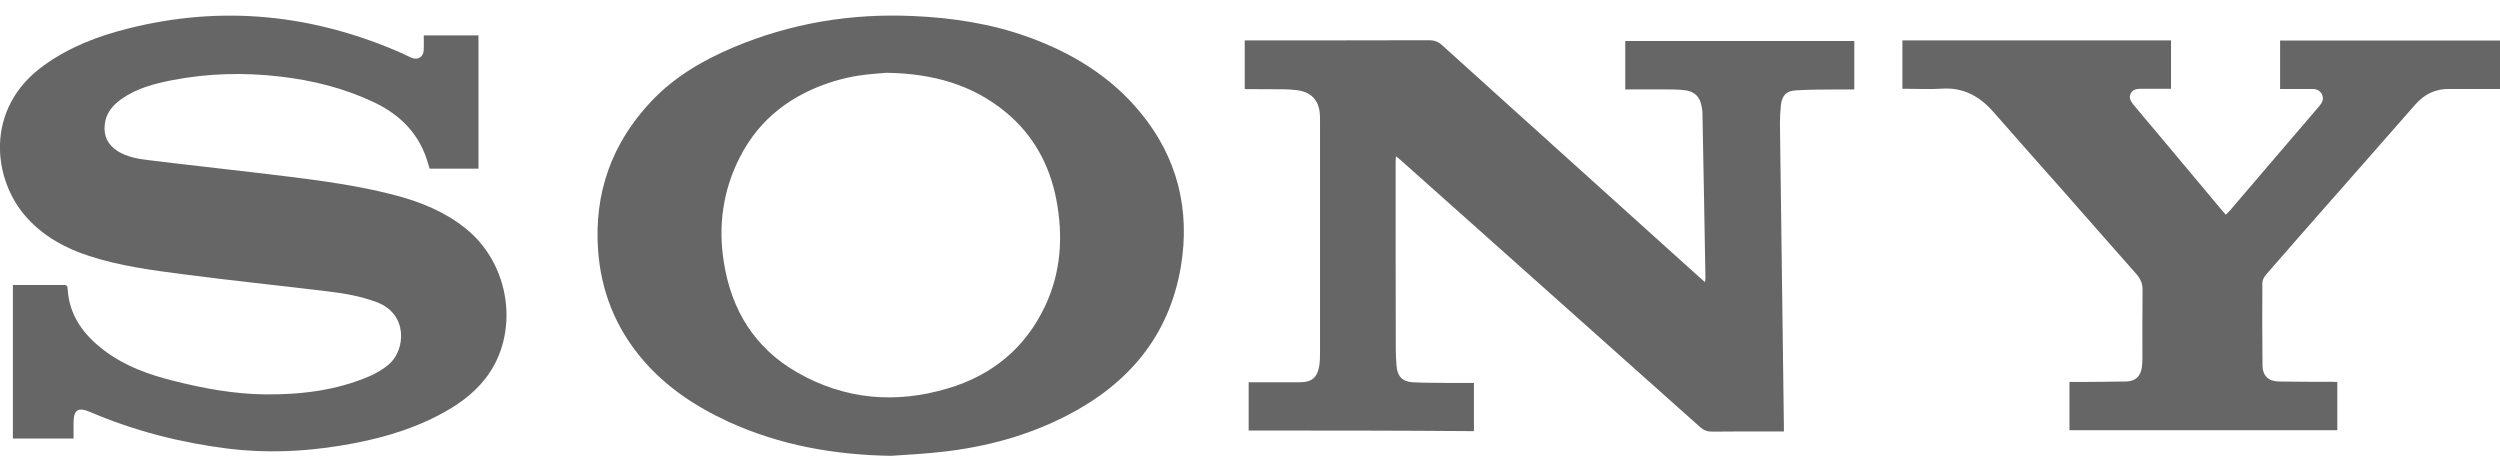 <?xml version="1.0" encoding="utf-8"?>
<!-- Generator: Adobe Illustrator 27.8.1, SVG Export Plug-In . SVG Version: 6.00 Build 0)  -->
<svg version="1.1" id="Layer_1" xmlns="http://www.w3.org/2000/svg" xmlns:xlink="http://www.w3.org/1999/xlink" x="0px" y="0px"
	 viewBox="0 0 1590.5 300" style="enable-background:new 0 0 1590.5 300;" xml:space="preserve">
<style type="text/css">
	.st0{fill:#666666;}
</style>
<g>
	<path class="st0" d="M269.6,22.5c11.9,0,23.3,0,34.8,0c0,28.3,0,56.5,0,84.8c-10.3,0-20.6,0-31.1,0c-0.3-1.1-0.6-2.2-1-3.4
		C267.1,85.6,255,73.2,238,65.1c-19-9-39-14-59.8-16.4c-23-2.7-45.9-2.1-68.6,2.3c-11.3,2.2-22.5,5.1-32.2,11.9
		c-5.8,4.1-10.1,9.2-10.8,16.6c-0.7,7.2,2.1,12.7,8.2,16.6c6,3.8,13,5,19.9,5.8c21.6,2.7,43.3,5,65,7.6c31.1,3.8,62.4,6.9,92.8,15
		c15.6,4.2,30.5,10.3,43.3,20.5c29.1,22.9,35.2,67,13.2,95.6c-8.1,10.5-18.8,17.8-30.4,23.8c-19.5,10.1-40.4,15.6-61.9,19.1
		c-23.8,3.9-47.8,4.9-71.8,1.9c-30.1-3.8-59.3-11.2-87.3-23.2c-8-3.4-10.8-1.6-10.8,7c0,3.2,0,6.4,0,9.8c-13,0-25.7,0-38.6,0
		c0-32.5,0-64.9,0-97.7c3.6,0,7.1,0,10.6,0c7.2,0,14.3,0,21.5,0c1.4,0,2.6,0,2.7,2c0.9,17.4,10.2,29.8,23.5,39.8
		c13,9.8,28,15.2,43.6,19.1c19.3,4.9,38.8,8.5,58.7,8.7c22.8,0.2,45.2-2.5,66.4-11.6c4.3-1.9,8.5-4.4,12.1-7.4
		c10.8-9.2,12.4-31.9-7.2-39.5c-10.4-4-21.2-5.8-32.1-7.1c-30.4-3.7-60.9-6.8-91.3-10.8c-20.2-2.6-40.4-5.3-59.8-11.6
		C41.6,158,27.8,150.4,17,138.4c-21.8-24.1-27-69.3,10.5-96.5C43.7,30.1,62.1,23,81.3,18.2C141.3,3,199.5,9.1,256,34
		c2,0.9,3.9,2,5.9,2.8c4.3,1.6,7.5-0.6,7.7-5.2C269.7,28.7,269.6,25.7,269.6,22.5z"/>
	<path class="st0" d="M794.4,273.9c0-10.2,0-20.3,0-30.7c1.3,0,2.4,0,3.5,0c9.7,0,19.3,0,29,0c7.6,0,11.1-2.9,12.4-10.3
		c0.4-2.6,0.5-5.4,0.5-8c0-49,0-97.9,0-146.9c0-1.8,0-3.5-0.1-5.3c-0.6-8.9-5.5-14.1-14.3-15.3c-2.8-0.4-5.6-0.5-8.4-0.6
		c-8.1-0.1-16.2,0-24.3-0.1c-0.2,0-0.4-0.1-0.8-0.2c0-10.1,0-20.3,0-30.8c1.3,0,2.6,0,3.8,0c37.8,0,75.7,0,113.5-0.1
		c3.3,0,5.8,0.9,8.3,3.2c54.2,49,108.6,97.9,162.9,146.9c1.3,1.2,2.6,2.3,4.3,3.8c0.1-1.1,0.3-1.8,0.3-2.6
		c-0.6-35-1.2-69.9-1.9-104.8c0-1.7-0.3-3.5-0.7-5.2c-1.1-5.4-4.3-8.5-9.8-9.4c-2.8-0.4-5.6-0.6-8.4-0.6c-10-0.1-19.9,0-30.2,0
		c0-10.3,0-20.5,0-30.8c48.6,0,97,0,145.7,0c0,10.3,0,20.4,0,30.8c-3.4,0-6.7,0-10,0c-9.1,0.1-18.3,0-27.4,0.6
		c-6,0.4-8.6,3.4-9.3,9.4c-0.4,3.9-0.6,7.9-0.6,11.8c0.8,63.9,1.7,127.8,2.5,191.7c0,1.2,0,2.4,0,4.1c-1.5,0-2.7,0-3.9,0
		c-13.9,0-27.9-0.1-41.8,0.1c-3,0-5.2-0.8-7.5-2.8c-47.7-42.6-95.5-85.2-143.2-127.7c-15.9-14.2-31.8-28.3-47.7-42.5
		c-0.8-0.7-1.6-1.3-2.7-2.2c-0.1,1.4-0.2,2.4-0.2,3.4c0,39.8,0,79.7,0.1,119.5c0,3.5,0.2,7.1,0.5,10.6c0.6,6.6,3.7,9.9,10.3,10.3
		c6.7,0.4,13.5,0.3,20.3,0.4c6.1,0.1,12.2,0,18.6,0c0,10.3,0,20.4,0,30.7C889.9,273.9,842.2,273.9,794.4,273.9z"/>
	<path class="st0" d="M566.8,290c-36-0.6-70.7-6.7-103.6-21.8c-20.8-9.6-39.5-22-54.5-39.6c-17-20-26.3-43.2-28.2-69.4
		c-2.6-36.4,8.7-68,33.7-94.6c14.8-15.7,33-26.3,52.7-34.6C503.4,14.7,541.5,8.4,581,10.2c24.9,1.1,49.4,4.8,73,13.3
		c27.7,10,52.4,24.9,71.3,47.8c23.8,28.7,32.1,62.2,25.9,98.7c-7.5,43.8-33.3,74.2-72.3,94.3c-24.8,12.8-51.4,20-79,23.1
		C589,288.7,577.9,289.2,566.8,290z M564.1,46.3c-4,0.4-10.6,0.7-17.2,1.7c-5.5,0.8-11,2.1-16.4,3.7c-26.3,8.1-47.1,23.4-59.8,48.3
		c-10.8,21.1-13.9,43.6-10.2,66.8c4.8,30.4,19.6,54.7,46.8,70.2c30.3,17.3,62.6,20,95.7,10.1c28.1-8.3,49.2-25.6,61.8-52.2
		c10.3-21.7,11.7-44.7,7.2-68.1c-4.3-22.1-14.6-40.9-32.1-55.4C618.8,54,593.9,46.8,564.1,46.3z"/>
	<path class="st0" d="M1487,243c0,10.6,0,20.5,0,30.7c-56.8,0-113.5,0-170.4,0c0-10.1,0-20.2,0-30.7c2.6,0,5.2,0,7.7,0
		c9.5-0.1,18.9-0.1,28.4-0.3c6-0.1,9.3-3.5,10-9.4c0.2-1.9,0.3-3.7,0.3-5.6c0-14.3-0.1-28.6,0.1-42.9c0.1-4.2-1.2-7.3-3.9-10.4
		c-15-16.9-29.9-34-44.9-51c-15.4-17.4-30.9-34.8-46.2-52.3c-8.7-9.9-19.1-15.6-32.7-14.7c-7.2,0.5-14.5,0.1-21.8,0.1
		c-1,0-2.1,0-3.3,0c0-10.3,0-20.4,0-30.8c56.9,0,113.8,0,170.9,0c0,10.1,0,20.2,0,30.8c-3.6,0-7.3,0-11,0c-2.9,0-5.8,0-8.7,0
		c-2.5,0-4.8,0.6-6,3.1c-1.2,2.6,0,4.7,1.5,6.6c4.9,6,10,12,15,17.9c13.9,16.6,27.7,33.1,41.6,49.7c0.7,0.9,1.5,1.7,2.5,2.8
		c1-1.1,1.9-1.9,2.7-2.8c19-22.2,37.9-44.4,56.9-66.5c1.8-2.1,2.8-4.4,1.6-7.1c-1.3-2.8-3.7-3.7-6.6-3.6c-6.6,0-13.3,0-20.1,0
		c0-10.4,0-20.5,0-30.8c46.6,0,93.2,0,140.1,0c0,10.1,0,20.2,0,30.8c-1,0-2.1,0-3.2,0c-9.7,0-19.3,0.1-29,0
		c-8.9-0.2-16,3.2-21.9,9.9c-18,20.6-36.2,41.2-54.3,61.8c-13.6,15.5-27.3,31-40.8,46.6c-1.2,1.4-2.2,3.4-2.2,5.2
		c-0.1,17.5-0.1,35.1,0.1,52.6c0.1,6.3,3.8,9.9,10.2,10c11.3,0.2,22.7,0.2,34,0.2C1484.5,243,1485.6,243,1487,243z"/>
</g>
</svg>
